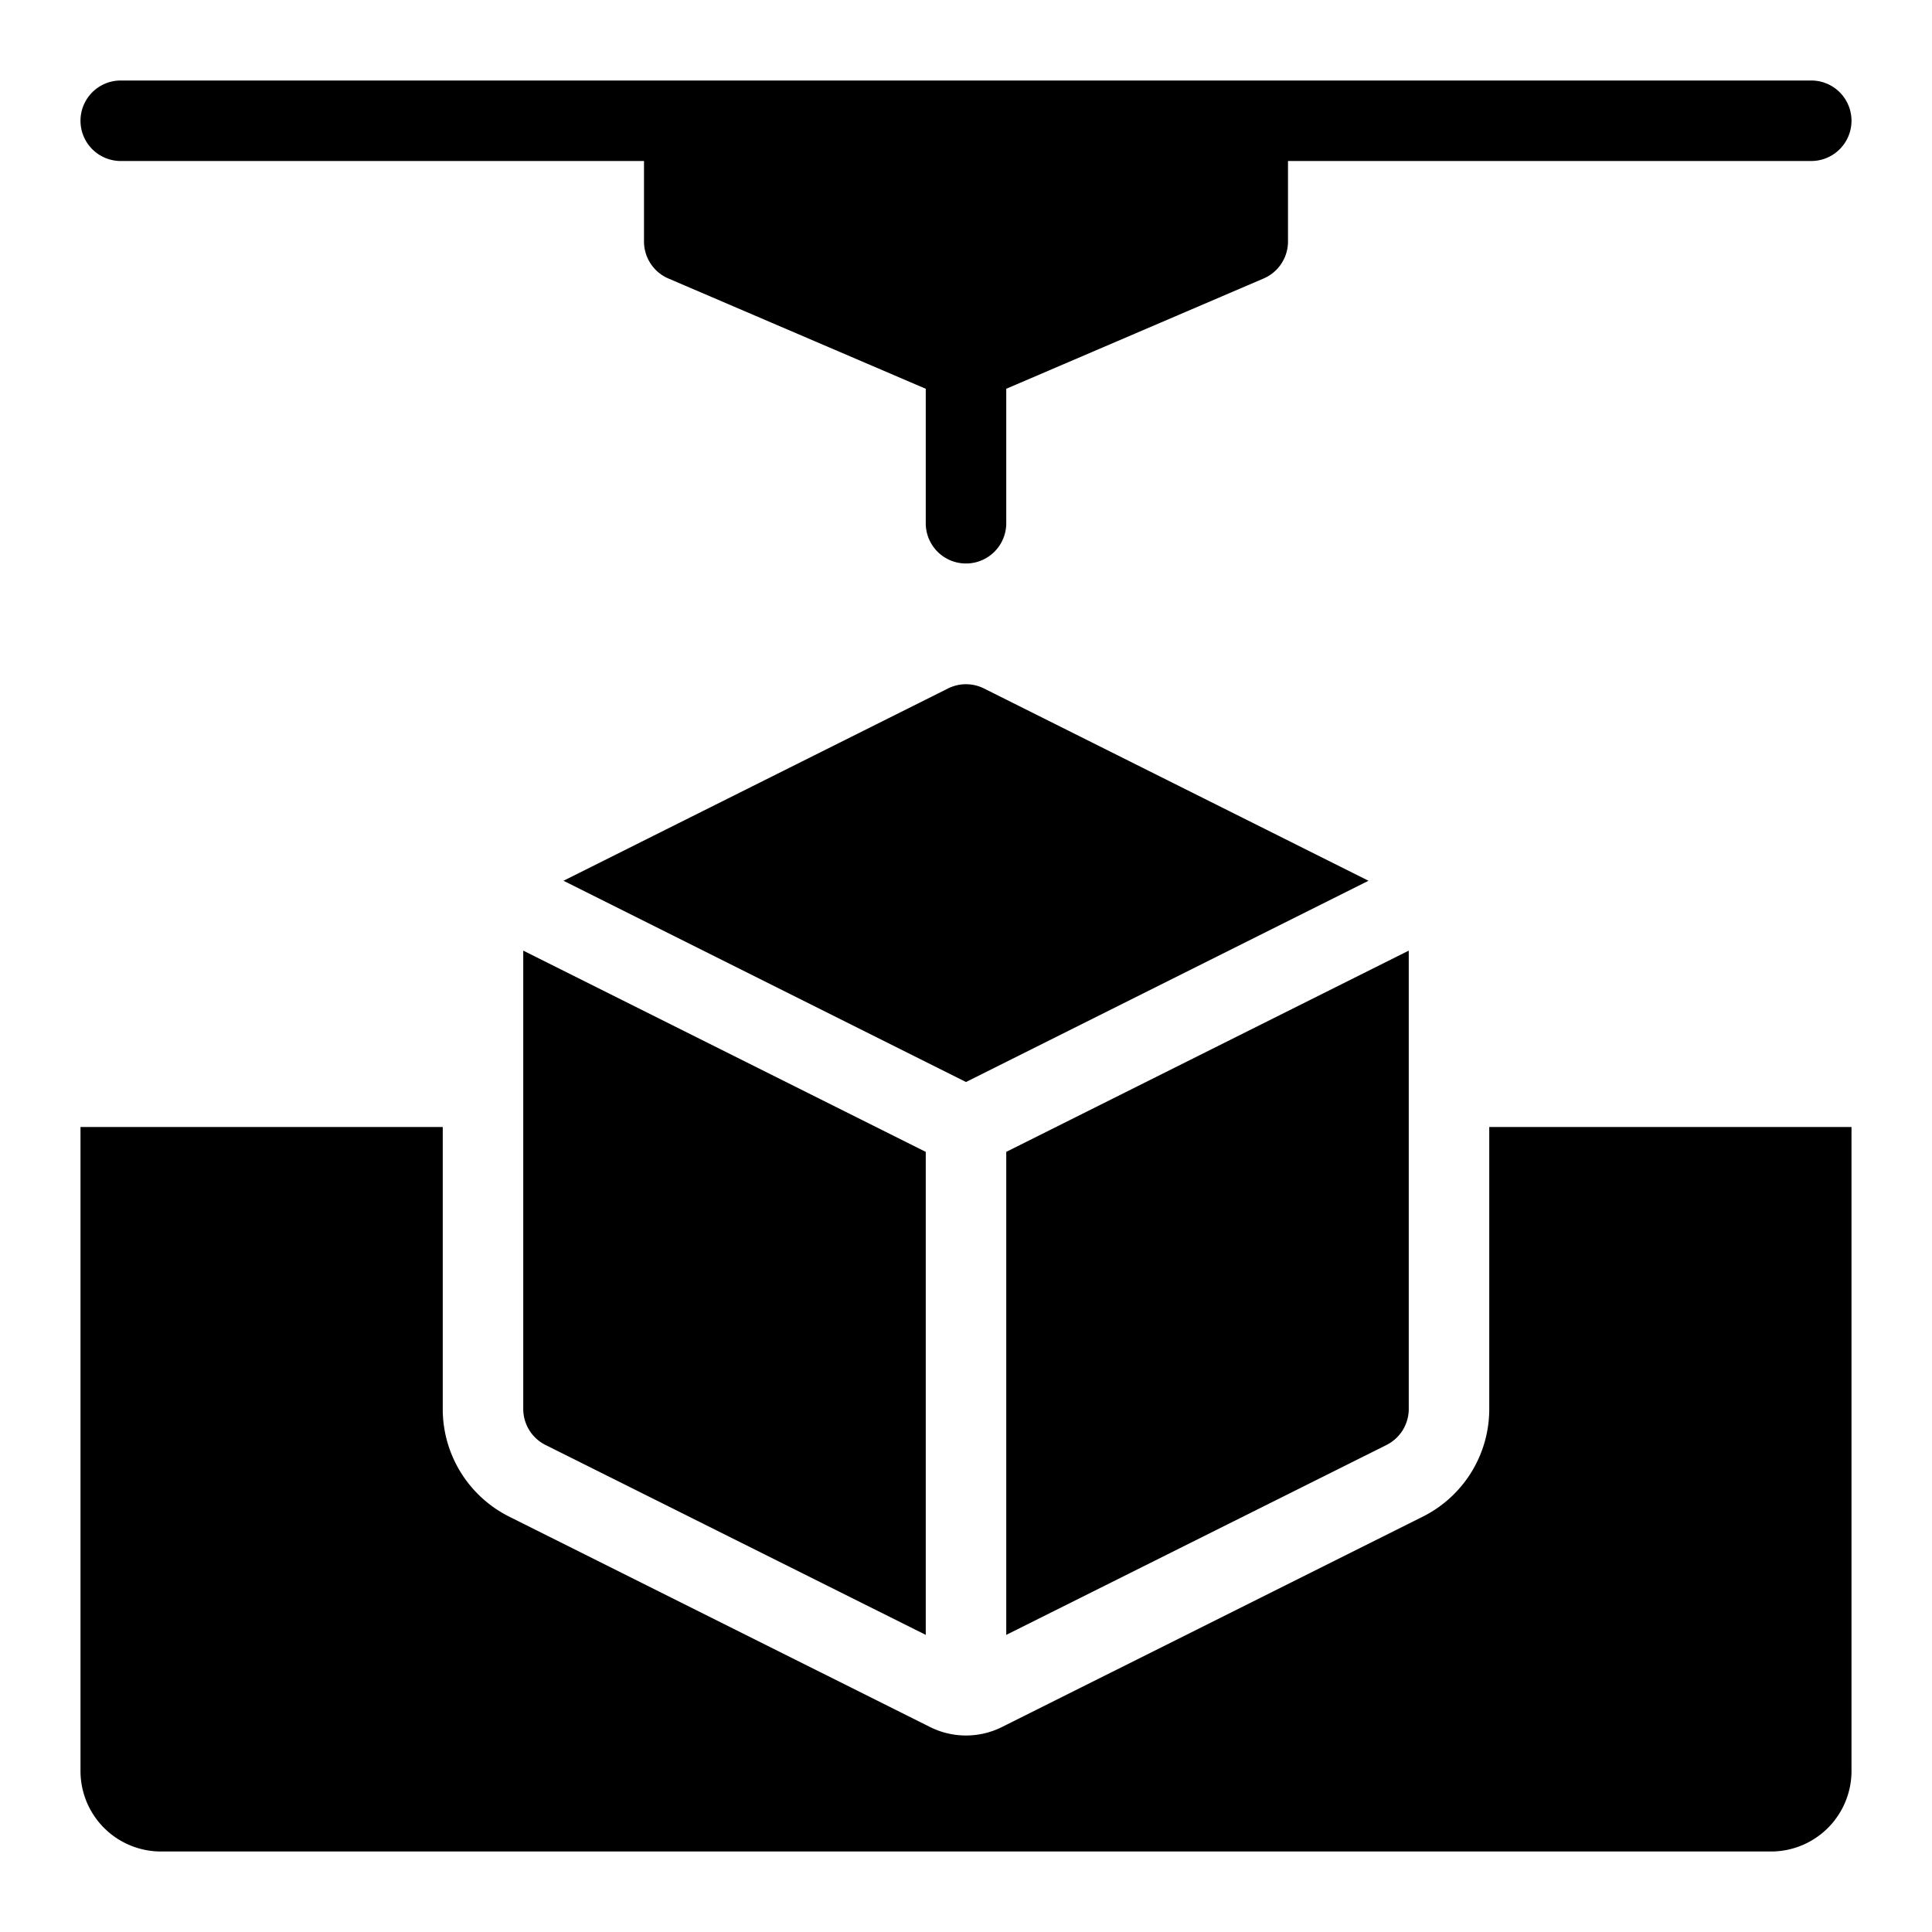 <svg xmlns="http://www.w3.org/2000/svg" viewBox="0 0 48 48" width="48" height="48"><title>3d printing</title><g class="nc-icon-wrapper" fill="#000000"><path d="M37,28v7a2.987,2.987,0,0,1-1.656,2.683l-10.45,5.224a2,2,0,0,1-1.788,0L12.658,37.684A2.988,2.988,0,0,1,11,35V28H2V44a2,2,0,0,0,2,2H44a2,2,0,0,0,2-2V28Z" fill="#000000"/><path d="M24.447,17.105a1,1,0,0,0-.894,0L14,21.882l10,5,10-5Z" data-color="color-2"/><path d="M25,28.618v12L34.447,35.9A1,1,0,0,0,35,35V23.618Z" data-color="color-2"/><path d="M13,35a1,1,0,0,0,.553.9L23,40.618v-12l-10-5Z" data-color="color-2"/><path d="M45,2H3A1,1,0,0,0,3,4H16V6a1,1,0,0,0,.606.919L23,9.659V13a1,1,0,0,0,2,0V9.659l6.394-2.74A1,1,0,0,0,32,6V4H45a1,1,0,0,0,0-2Z" fill="#000000"/></g></svg>